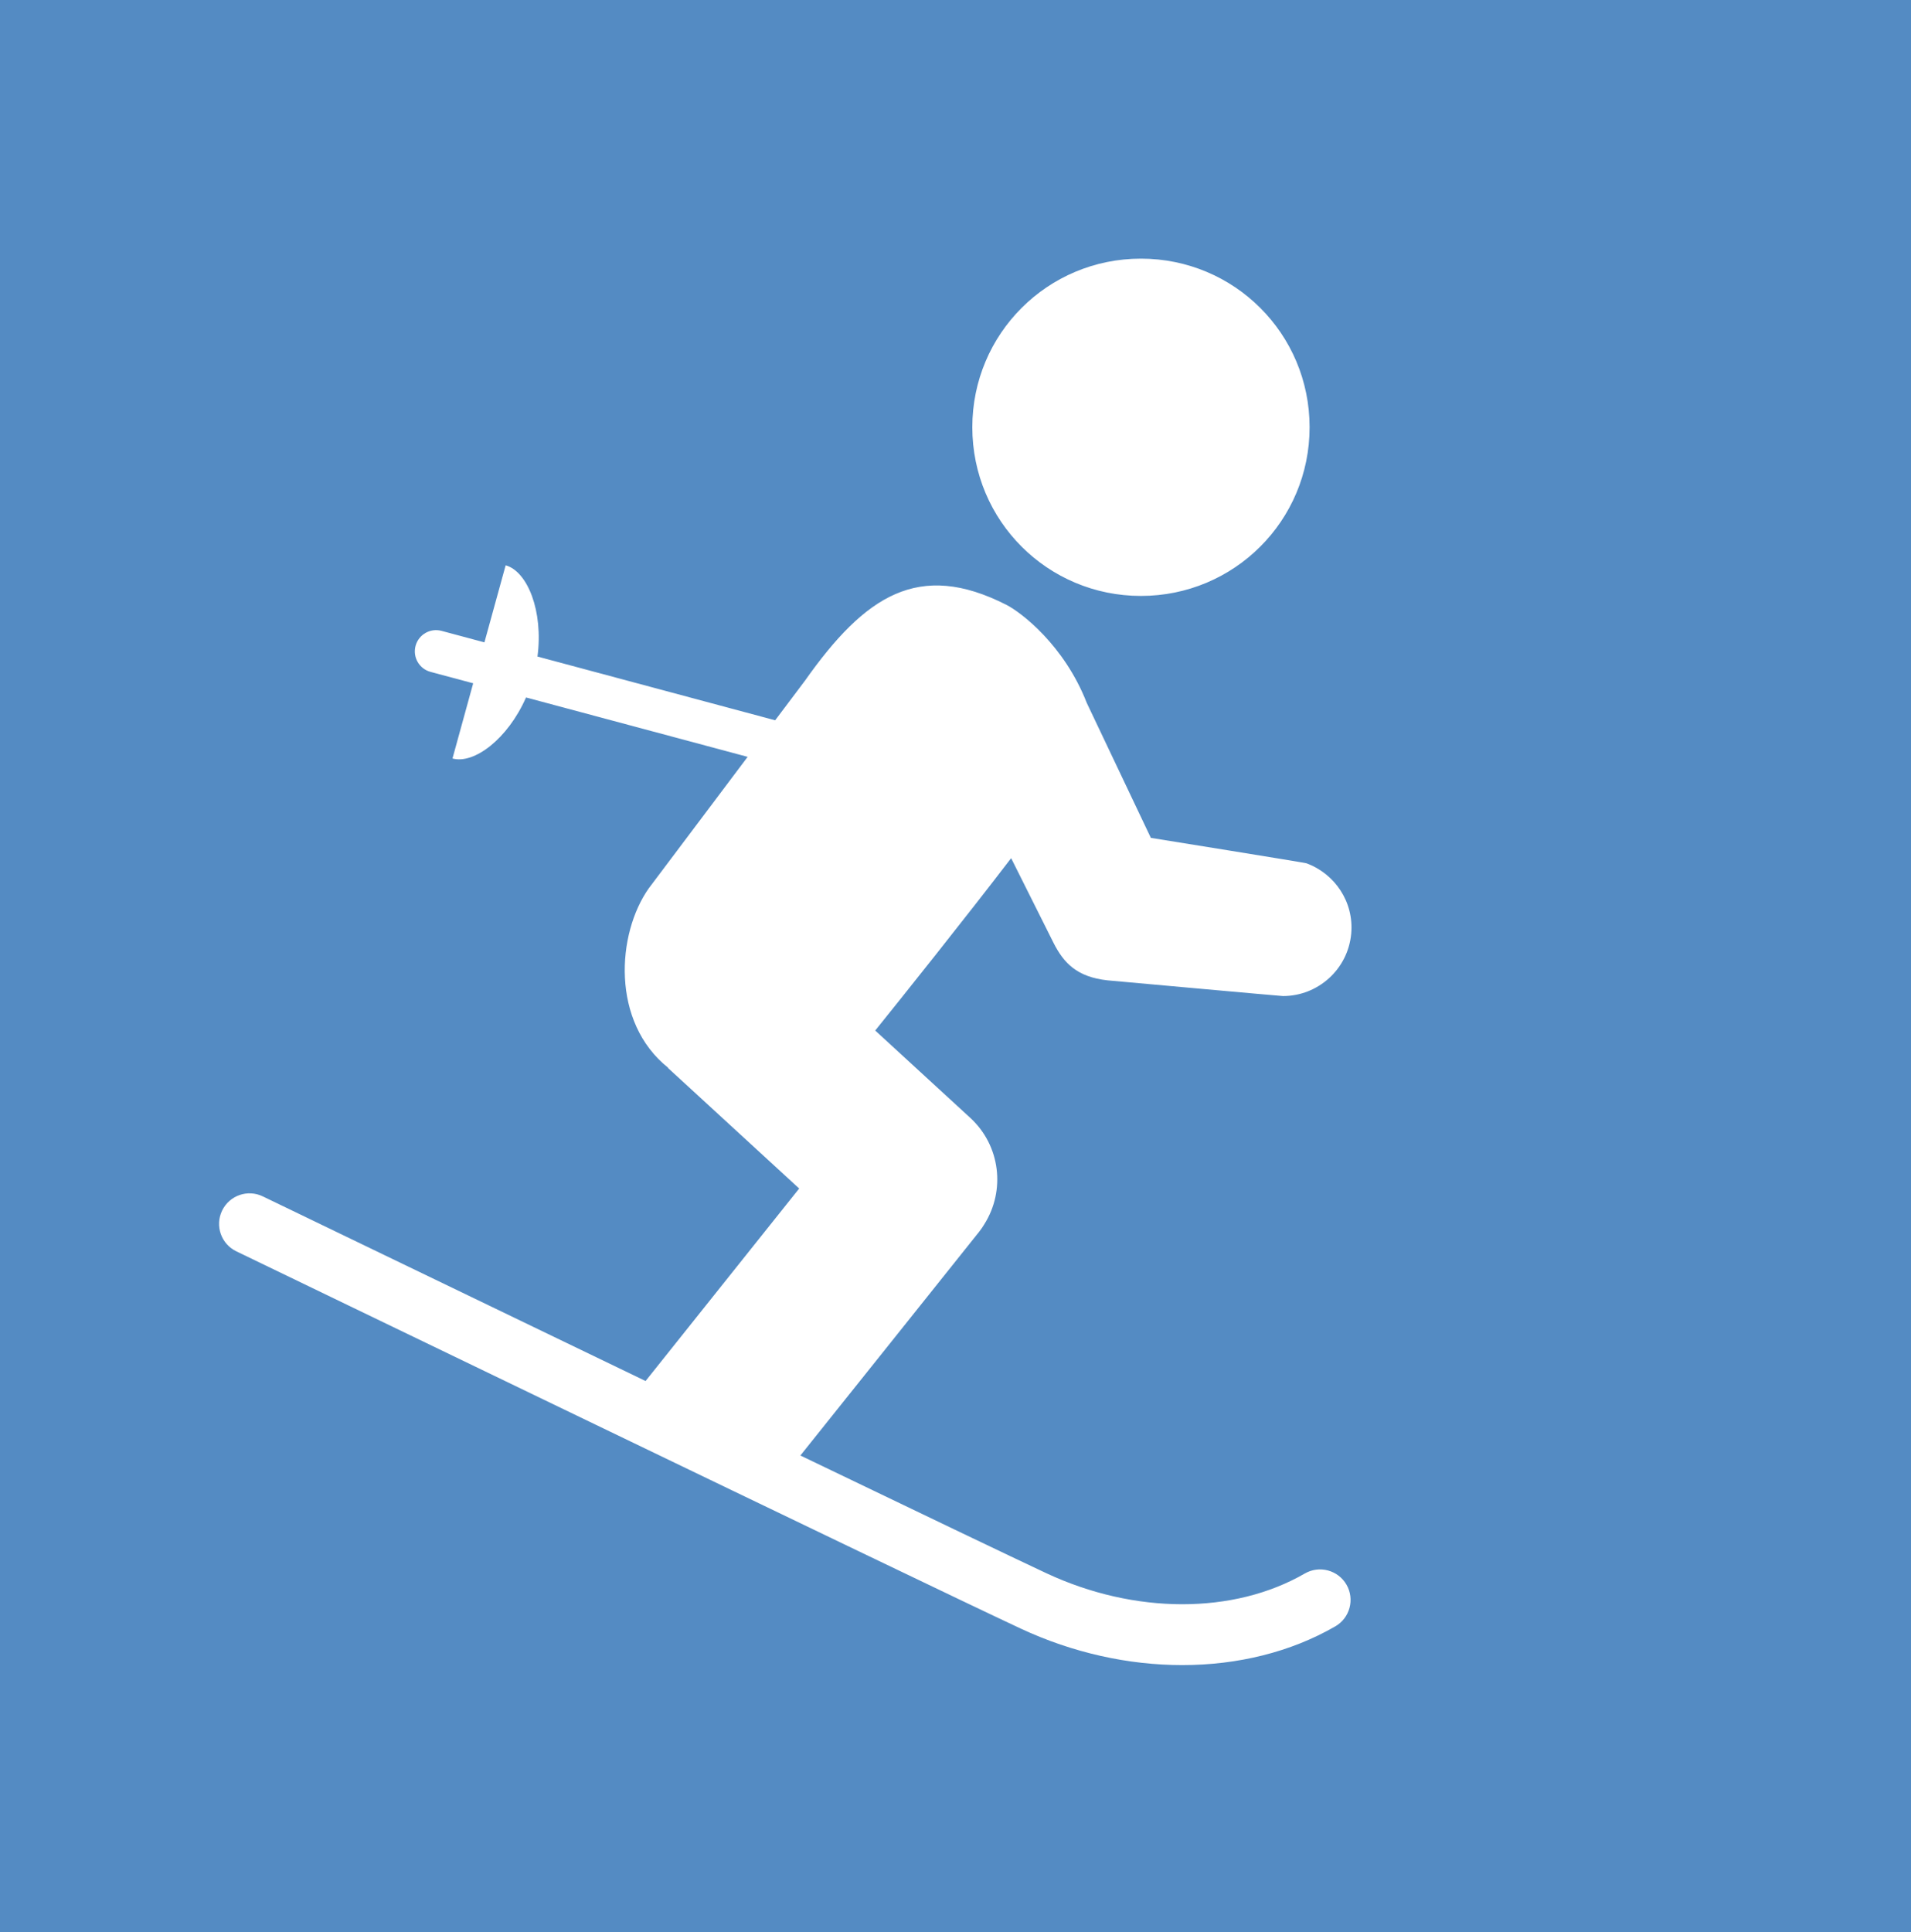 <?xml version="1.0" encoding="utf-8"?>
<!-- Generator: Adobe Illustrator 14.0.0, SVG Export Plug-In . SVG Version: 6.00 Build 43363)  -->
<!DOCTYPE svg PUBLIC "-//W3C//DTD SVG 1.1//EN" "http://www.w3.org/Graphics/SVG/1.1/DTD/svg11.dtd">
<svg version="1.1" id="Layer_1" xmlns="http://www.w3.org/2000/svg" xmlns:xlink="http://www.w3.org/1999/xlink" x="0px" y="0px"
	 width="150.406px" height="152.033px" viewBox="204.049 202.569 150.406 152.033"
	 enable-background="new 204.049 202.569 150.406 152.033" xml:space="preserve">
<rect style="fill: #548BC3;" x="204.049" y="202.569" width="150.406" height="152.033"/>
<path fill="#FFFFFF" d="M280.576,236.19c0-7.362,5.934-13.268,13.269-13.268c7.338,0,13.276,5.904,13.276,13.268
	c0,7.362-5.938,13.273-13.276,13.273C286.51,249.464,280.576,243.553,280.576,236.19z M286.971,276.771
	c0.797,1.568,1.829,2.681,4.256,2.943c0.026,0.002,13.633,1.235,13.797,1.235c2.762,0,5.117-2.106,5.373-4.91
	c0.225-2.489-1.287-4.719-3.527-5.538c-0.086-0.046-12.242-1.999-12.242-1.999l-5.047-10.626c-1.771-4.543-5.168-7.123-6.322-7.711
	c-6.912-3.519-11.131-0.714-15.849,5.959l-2.351,3.125l-18.707-5.015c0.472-3.578-0.79-6.709-2.505-7.18
	c-0.561,2.031-1.126,4.088-1.671,6.063l-3.373-0.904c-0.889-0.24-1.808,0.289-2.047,1.18c-0.238,0.894,0.29,1.81,1.182,2.047
	l3.353,0.898c-0.628,2.281-1.193,4.338-1.629,5.917c1.7,0.468,4.354-1.54,5.788-4.802l17.443,4.674l-7.776,10.336
	c-2.537,3.588-2.987,10.529,1.52,14.131l-0.027,0.002l10.339,9.498l-12.09,15.148c-15.101-7.273-29.842-14.394-30.124-14.527
	c-1.195-0.58-2.63-0.076-3.205,1.117c-0.576,1.192-0.076,2.629,1.117,3.203c0.541,0.264,54.196,26.172,61.738,29.688
	c4.107,1.916,8.494,2.873,12.714,2.873c4.352,0,8.531-1.018,12.049-3.049c1.146-0.664,1.539-2.133,0.877-3.279
	c-0.662-1.146-2.131-1.541-3.279-0.879c-5.592,3.23-13.383,3.226-20.33-0.016c-2.52-1.176-10.223-4.869-19.373-9.269
	c0.089-0.098,14.064-17.598,14.064-17.598c0.168-0.213,0.303-0.414,0.42-0.611c1.664-2.645,1.268-6.174-1.115-8.364l-7.479-6.869
	c2.168-2.693,6.853-8.545,10.698-13.563L286.971,276.771z"/>
</svg>
